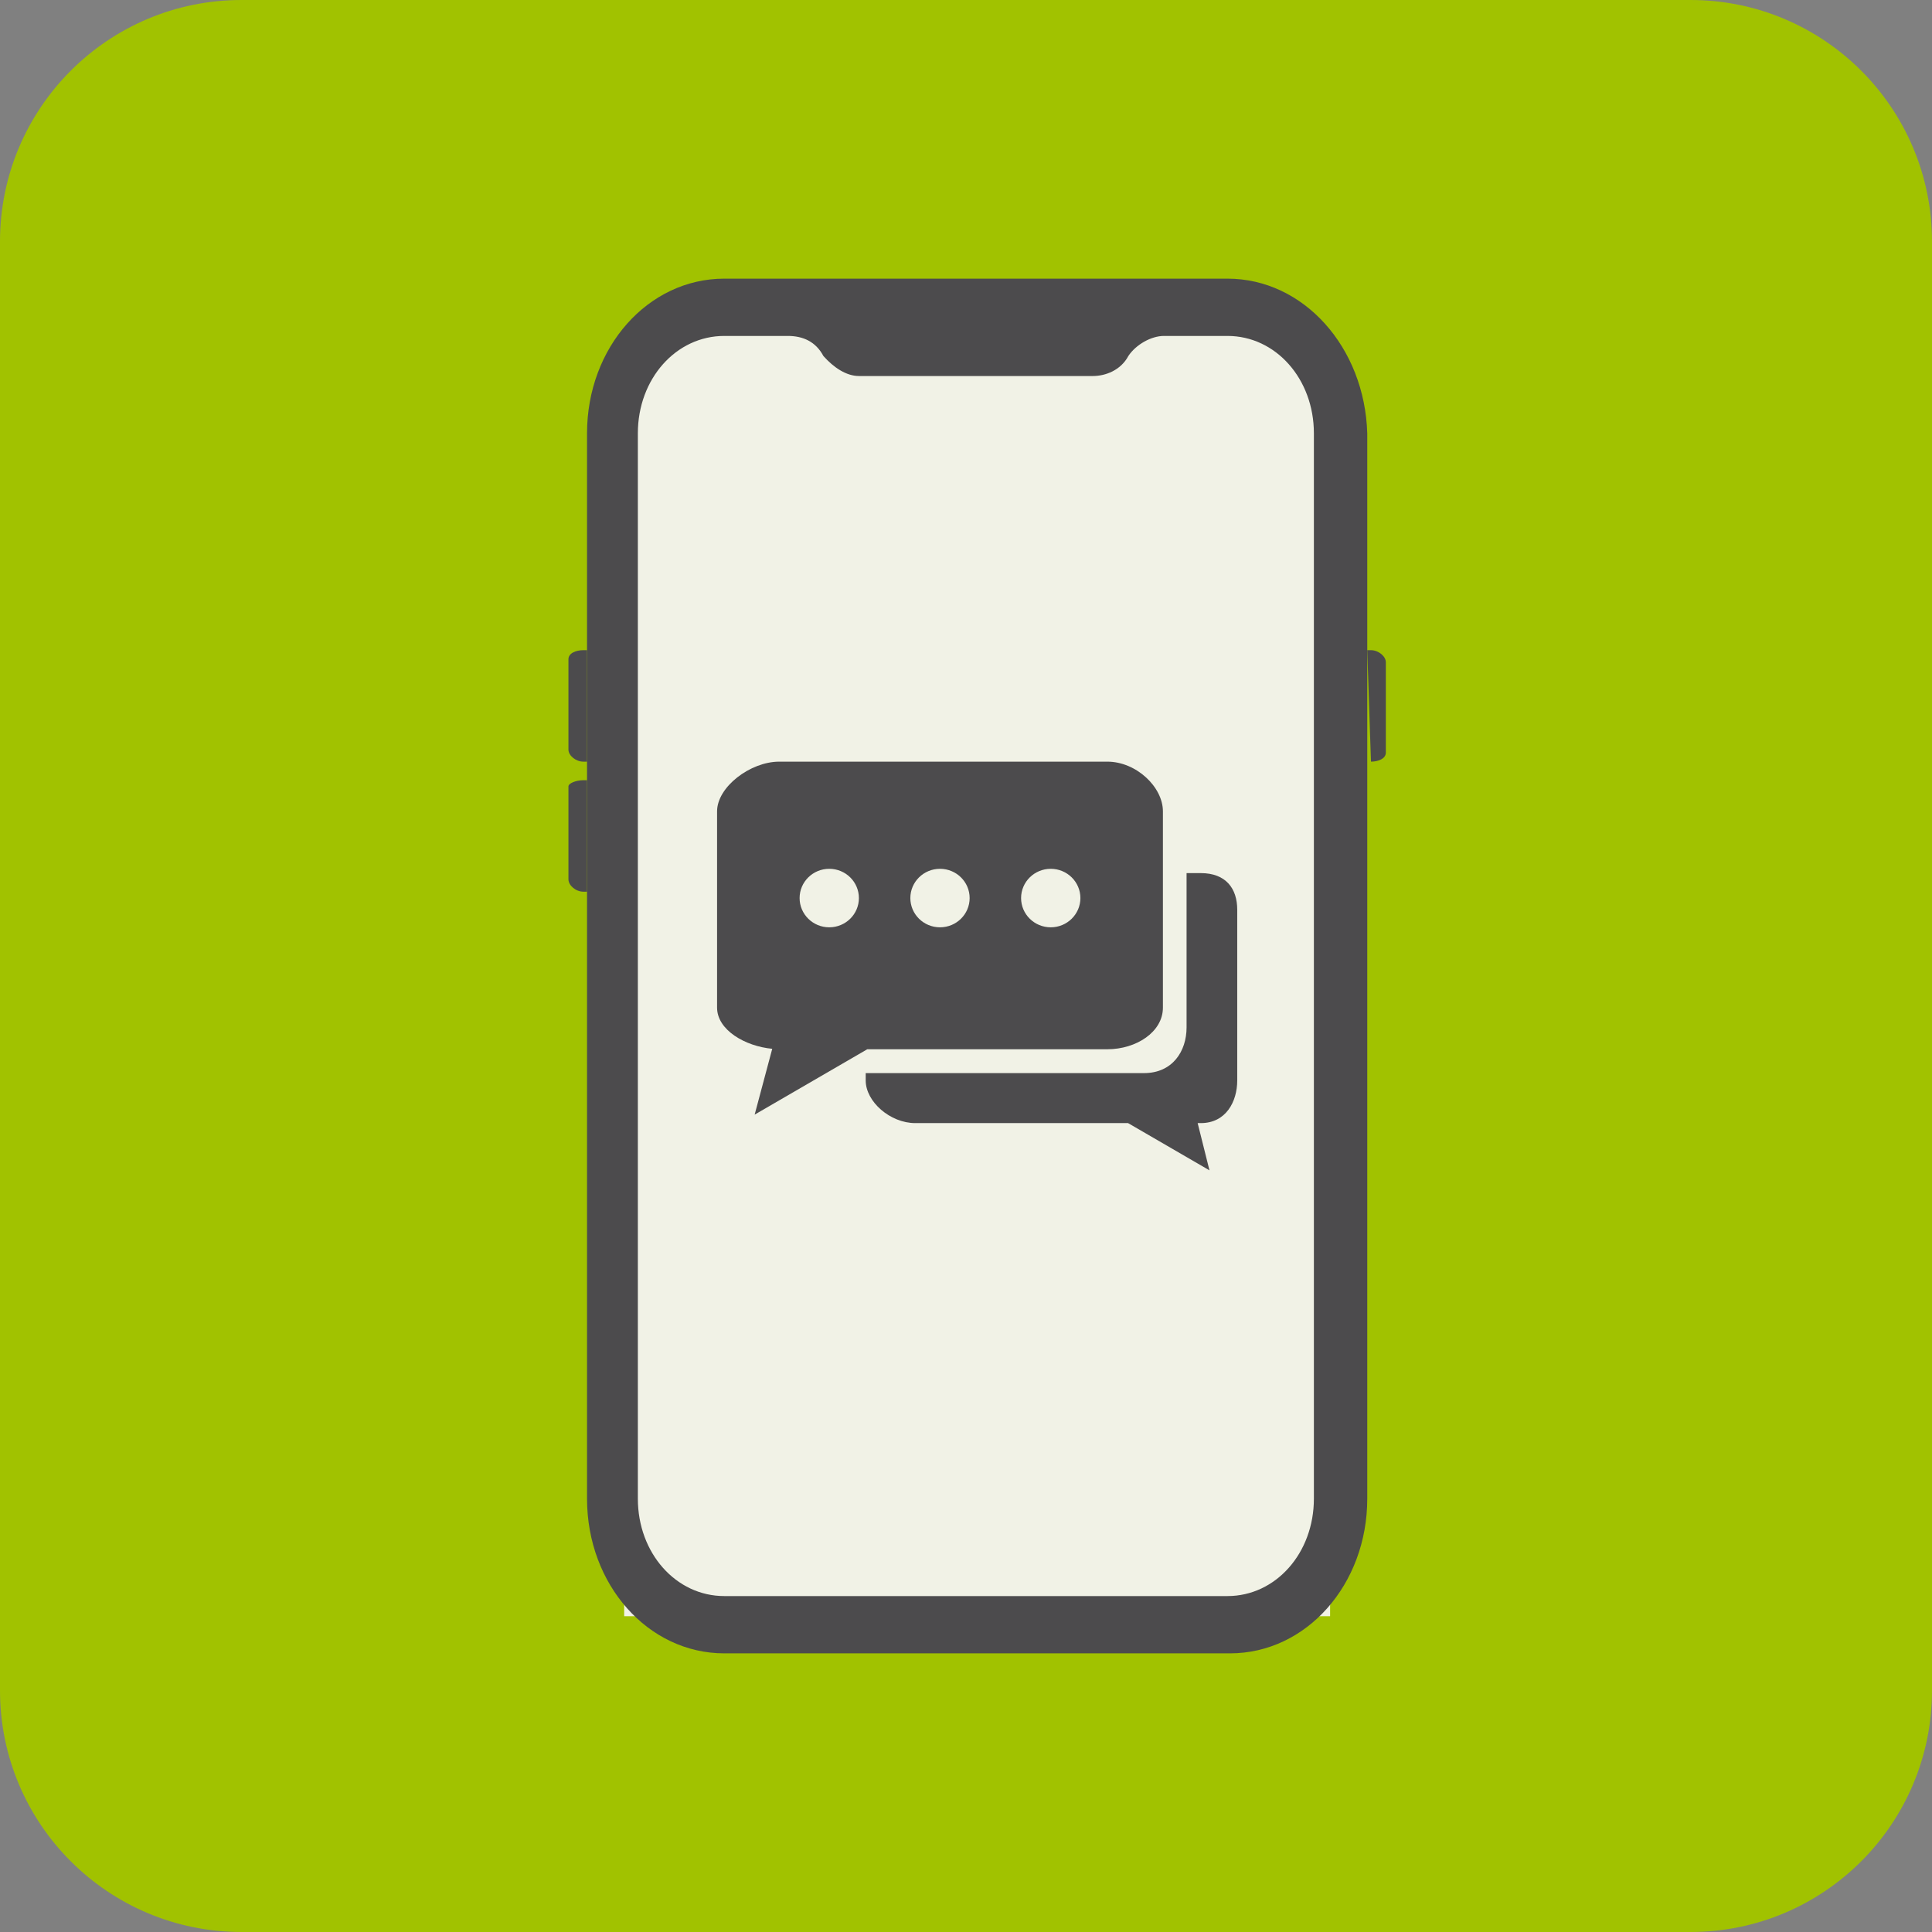 <?xml version="1.0" encoding="UTF-8"?> <svg xmlns="http://www.w3.org/2000/svg" width="320" height="320" viewBox="0 0 320 320" fill="none"><rect x="0" y="0" width="320" height="320" fill="#808080" stroke="none"/> <path d="M0 40C0 17.909 17.909 0 40 0H280C302.091 0 320 17.909 320 40V280C320 302.091 302.091 320 280 320H40C17.909 320 0 302.091 0 280V40Z" fill="#A1C200"></path> <rect x="103.383" y="55.385" width="116.923" height="212.308" fill="#F1F2E6"></rect> <path d="M203.309 46.154H119.962C107.333 46.154 97.231 57.539 97.231 71.77V248.231C97.231 262.462 107.333 273.847 119.962 273.847H203.73C216.358 273.847 226.461 262.462 226.461 248.231V71.77C226.04 57.539 215.938 46.154 203.309 46.154ZM217.621 248.231C217.621 257.244 211.307 264.359 203.309 264.359H119.962C111.964 264.359 105.649 257.244 105.649 248.231V71.77C105.649 62.757 111.964 55.642 119.962 55.642H130.485C133.011 55.642 135.116 56.59 136.379 58.962C138.062 60.859 140.167 62.282 142.272 62.282H180.999C183.104 62.282 185.629 61.334 186.892 58.962C188.155 57.065 190.681 55.642 192.785 55.642H203.309C211.307 55.642 217.621 62.757 217.621 71.77V248.231Z" fill="#4C4B4D"></path> <path d="M96.614 107.691H97.229V126.153H96.614C95.383 126.153 94.152 125.155 94.152 124.157V109.188C94.152 108.19 95.383 107.691 96.614 107.691Z" fill="#4C4B4D"></path> <path d="M96.614 129.23H97.229V147.692H96.614C95.383 147.692 94.152 146.666 94.152 145.641V130.256C94.152 129.743 95.383 129.23 96.614 129.23Z" fill="#4C4B4D"></path> <path d="M227.076 126.153L226.461 107.691H227.076C228.307 107.691 229.538 108.689 229.538 109.687V124.656C229.538 125.654 228.307 126.153 227.076 126.153Z" fill="#4C4B4D"></path> <g clip-path="url(#clip0_806_5174)"> <path d="M198.889 144.615H196.534V170.165C196.534 174.143 194.187 177.74 189.482 177.74H143.387V178.955C143.387 182.472 147.44 186.022 151.602 186.022H186.844L200.327 193.846L198.371 186.022H198.889C203.048 186.022 204.925 182.48 204.925 178.955V150.68C204.925 147.163 203.048 144.615 198.889 144.615Z" fill="#4C4B4D"></path> <path d="M183.419 126.154H129.057C124.274 126.154 118.77 130.346 118.77 134.387V166.89C118.77 170.611 123.433 173.298 127.907 173.713L124.995 184.616L143.65 173.789H183.419C188.202 173.789 192.616 170.928 192.616 166.89V140.593V134.387C192.616 130.346 188.199 126.154 183.419 126.154ZM137.35 153.592C134.638 153.592 132.44 151.423 132.44 148.747C132.44 146.071 134.638 143.902 137.35 143.902C140.06 143.902 142.261 146.071 142.261 148.747C142.261 151.423 140.06 153.592 137.35 153.592ZM155.693 153.592C152.98 153.592 150.782 151.423 150.782 148.747C150.782 146.071 152.98 143.902 155.693 143.902C158.405 143.902 160.603 146.071 160.603 148.747C160.603 151.423 158.405 153.592 155.693 153.592ZM174.038 153.592C171.325 153.592 169.124 151.423 169.124 148.747C169.124 146.071 171.325 143.902 174.038 143.902C176.744 143.902 178.948 146.071 178.948 148.747C178.948 151.423 176.744 153.592 174.038 153.592Z" fill="#4C4B4D"></path> </g> <defs> <clipPath id="clip0_806_5174"> <rect width="21.538" height="21.538" fill="white" transform="translate(118.77 116.924) scale(4)"></rect> </clipPath> </defs> </svg> 